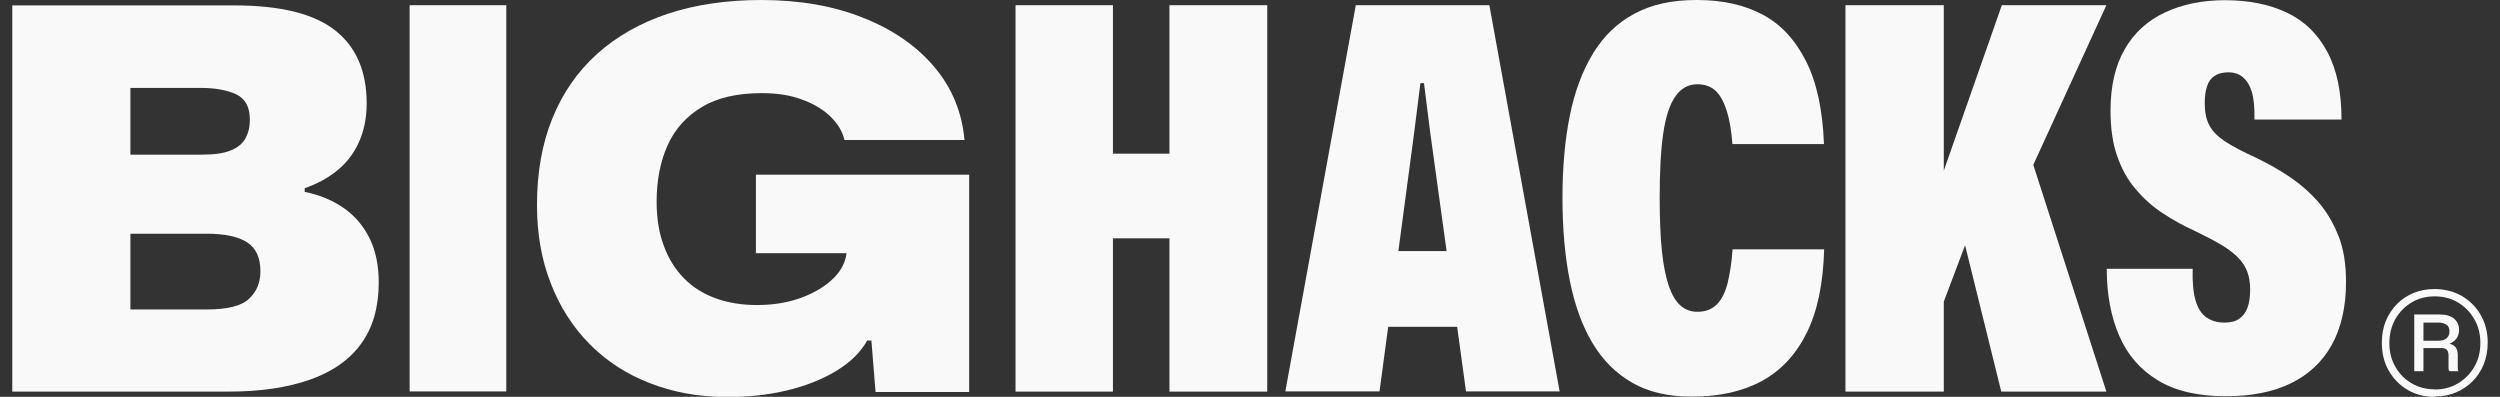 <svg xmlns="http://www.w3.org/2000/svg" width="189" height="30" viewBox="0 0 189 30" fill="none"><rect x="0" y="0" width="189" height="30" fill="#333333" stroke="none"/><g clip-path="url(#clip0_81_1398)"><path d="M18.818 22.595C18.248 23.134 17.18 23.396 15.613 23.396H9.859V17.668H15.613C16.995 17.668 18.02 17.886 18.69 18.324C19.359 18.761 19.687 19.49 19.687 20.51C19.687 21.37 19.402 22.055 18.818 22.595ZM15.215 6.647C16.311 6.647 17.194 6.822 17.878 7.143C18.562 7.478 18.889 8.105 18.889 9.053C18.889 9.592 18.775 10.058 18.562 10.452C18.334 10.86 17.964 11.166 17.451 11.37C16.924 11.589 16.197 11.691 15.257 11.691H9.859V6.647H15.215ZM26.011 15.743C25.171 15.16 24.188 14.738 23.034 14.504V14.227C23.974 13.907 24.8 13.455 25.498 12.886C26.196 12.318 26.752 11.604 27.136 10.743C27.521 9.883 27.72 8.921 27.72 7.813C27.72 5.379 26.923 3.542 25.327 2.289C23.732 1.035 21.197 0.408 17.693 0.408H0.929V29.606H17.251C19.673 29.606 21.738 29.3 23.433 28.703C25.128 28.105 26.424 27.201 27.307 25.977C28.19 24.767 28.632 23.222 28.632 21.356C28.632 20.073 28.404 18.965 27.948 18.032C27.492 17.099 26.851 16.341 26.011 15.743Z" fill="#F9F9F9"></path><path d="M38.275 0.394H30.968V29.592H38.275V0.394Z" fill="#F9F9F9"></path><path d="M57.147 13.178V19.14H63.998C63.913 19.811 63.613 20.423 63.086 20.962C62.445 21.618 61.605 22.128 60.58 22.507C59.554 22.886 58.429 23.061 57.232 23.061C56.107 23.061 55.082 22.901 54.142 22.566C53.202 22.23 52.404 21.735 51.734 21.064C51.065 20.394 50.552 19.577 50.196 18.615C49.826 17.653 49.641 16.531 49.641 15.248C49.641 13.615 49.926 12.187 50.481 10.962C51.036 9.738 51.905 8.776 53.088 8.076C54.255 7.376 55.765 7.041 57.589 7.041C58.714 7.041 59.711 7.187 60.58 7.507C61.448 7.813 62.175 8.236 62.745 8.776C63.314 9.315 63.685 9.913 63.841 10.583H72.914C72.729 8.469 71.96 6.618 70.607 5.029C69.254 3.44 67.445 2.201 65.209 1.327C62.972 0.437 60.409 0 57.546 0C54.939 0 52.589 0.35 50.495 1.035C48.416 1.735 46.621 2.741 45.154 4.067C43.673 5.394 42.547 7.012 41.764 8.936C40.981 10.86 40.596 13.047 40.596 15.51C40.596 17.668 40.938 19.636 41.636 21.414C42.32 23.192 43.302 24.723 44.57 26.006C45.838 27.289 47.347 28.28 49.128 28.965C50.908 29.665 52.86 30.015 54.996 30.015C56.591 30.015 58.087 29.854 59.483 29.519C60.879 29.184 62.118 28.703 63.186 28.061C64.254 27.42 65.052 26.647 65.565 25.743H65.878L66.191 29.636H73.27V13.207H57.147V13.178Z" fill="#F9F9F9"></path><path d="M88.411 11.618H84.138V0.394H76.774V29.606H84.138V18.017H88.411V29.606H95.803V0.394H88.411V11.618Z" fill="#F9F9F9"></path><path d="M105.717 18.98L106.913 10.014L107.383 6.283H107.654L108.124 10.014L109.363 18.98H105.717ZM102.498 0.394L97.171 29.592H104.292L104.947 24.708H110.161L110.83 29.592H117.909L112.596 0.394H102.498Z" fill="#F9F9F9"></path><path d="M126.654 7.289C127.082 6.676 127.637 6.37 128.321 6.37C128.89 6.37 129.361 6.545 129.702 6.866C130.058 7.201 130.329 7.711 130.543 8.382C130.756 9.067 130.899 9.898 130.97 10.889H137.892C137.793 8.294 137.337 6.195 136.525 4.606C135.713 3.003 134.631 1.837 133.263 1.108C131.896 0.379 130.244 0 128.306 0C126.369 0 124.888 0.335 123.592 1.02C122.296 1.706 121.256 2.697 120.444 4.023C119.632 5.35 119.048 6.924 118.678 8.746C118.308 10.569 118.123 12.653 118.123 14.971C118.123 17.289 118.308 19.373 118.678 21.224C119.048 23.061 119.618 24.65 120.401 25.948C121.185 27.259 122.196 28.251 123.421 28.95C124.646 29.65 126.142 29.985 127.922 29.985C129.987 29.985 131.739 29.592 133.192 28.805C134.645 28.017 135.77 26.808 136.582 25.175C137.394 23.542 137.835 21.443 137.906 18.848H130.984C130.913 19.869 130.771 20.729 130.6 21.429C130.415 22.143 130.144 22.668 129.774 23.032C129.403 23.396 128.919 23.571 128.321 23.571C127.822 23.571 127.395 23.411 127.053 23.105C126.697 22.799 126.412 22.318 126.17 21.647C125.942 20.977 125.757 20.102 125.643 19.009C125.529 17.916 125.472 16.56 125.472 14.956C125.472 12.959 125.558 11.326 125.743 10.073C125.928 8.819 126.227 7.886 126.669 7.274" fill="#F9F9F9"></path><path d="M151.338 0.394L146.951 12.901V0.394H139.516V29.606H146.951V22.799L148.56 18.542L151.295 29.606H159.243L153.717 12.463L159.243 0.394H151.338Z" fill="#F9F9F9"></path><path d="M176.791 17.857C176.406 16.866 175.908 16.02 175.281 15.292C174.654 14.577 173.928 13.936 173.116 13.382C172.29 12.828 171.435 12.347 170.552 11.924C169.555 11.472 168.786 11.064 168.23 10.7C167.675 10.335 167.276 9.942 167.034 9.49C166.792 9.053 166.678 8.484 166.678 7.784C166.678 7.303 166.735 6.881 166.849 6.531C166.963 6.166 167.162 5.904 167.433 5.729C167.703 5.554 168.045 5.467 168.473 5.467C168.9 5.467 169.256 5.583 169.555 5.831C169.854 6.079 170.082 6.443 170.239 6.953C170.395 7.464 170.452 8.163 170.438 9.038H177.019C177.019 6.953 176.663 5.248 175.936 3.907C175.224 2.566 174.213 1.589 172.902 0.962C171.592 0.335 170.025 0.015 168.202 0.015C166.507 0.015 164.997 0.321 163.687 0.933C162.376 1.545 161.351 2.464 160.639 3.703C159.927 4.927 159.556 6.472 159.556 8.353C159.556 9.665 159.713 10.802 160.041 11.749C160.368 12.711 160.824 13.557 161.436 14.271C162.035 14.986 162.718 15.612 163.487 16.108C164.257 16.618 165.068 17.07 165.937 17.464C166.721 17.843 167.376 18.178 167.889 18.484C168.416 18.79 168.829 19.111 169.156 19.432C169.484 19.752 169.726 20.117 169.883 20.51C170.039 20.904 170.111 21.37 170.111 21.91C170.111 22.464 170.039 22.93 169.897 23.294C169.755 23.659 169.541 23.921 169.27 24.111C169 24.3 168.629 24.388 168.159 24.388C167.632 24.388 167.191 24.257 166.806 23.994C166.422 23.732 166.151 23.294 165.98 22.697C165.809 22.099 165.738 21.297 165.766 20.321H159.271C159.271 22.245 159.585 23.936 160.212 25.379C160.838 26.837 161.821 27.959 163.146 28.761C164.47 29.563 166.179 29.956 168.273 29.956C170.21 29.956 171.834 29.636 173.187 28.98C174.526 28.324 175.566 27.362 176.278 26.079C176.99 24.796 177.36 23.207 177.36 21.312C177.36 19.971 177.175 18.819 176.791 17.828" fill="#F9F9F9"></path><path d="M182.517 28.047V23.776H184.454C184.924 23.776 185.28 23.878 185.536 24.096C185.778 24.315 185.906 24.592 185.906 24.942C185.906 25.204 185.835 25.423 185.693 25.613C185.55 25.787 185.379 25.919 185.18 25.977C185.408 26.05 185.565 26.137 185.664 26.283C185.764 26.429 185.807 26.618 185.807 26.866V27.624C185.807 27.624 185.807 27.741 185.807 27.828C185.807 27.916 185.821 27.989 185.849 28.061H185.18C185.18 28.061 185.109 27.945 185.109 27.901C185.109 27.843 185.109 27.741 185.109 27.595V26.866C185.109 26.691 185.066 26.56 184.995 26.458C184.924 26.356 184.767 26.312 184.525 26.312H183.072V25.758H184.354C184.625 25.758 184.824 25.7 184.966 25.569C185.109 25.438 185.18 25.277 185.18 25.059C185.18 24.825 185.109 24.65 184.952 24.548C184.795 24.446 184.596 24.388 184.354 24.388H183.214V28.061H182.531L182.517 28.047ZM184.055 29.446C184.71 29.446 185.28 29.3 185.807 28.994C186.319 28.688 186.733 28.28 187.046 27.755C187.359 27.231 187.516 26.618 187.516 25.933C187.516 25.248 187.359 24.636 187.046 24.111C186.733 23.572 186.319 23.163 185.807 22.857C185.294 22.551 184.71 22.405 184.069 22.405C183.428 22.405 182.844 22.551 182.331 22.857C181.819 23.163 181.406 23.572 181.092 24.111C180.793 24.65 180.636 25.263 180.636 25.948C180.636 26.633 180.793 27.231 181.106 27.755C181.42 28.295 181.833 28.703 182.346 28.994C182.858 29.286 183.428 29.432 184.055 29.432M184.041 30C183.286 30 182.616 29.825 182.018 29.476C181.42 29.126 180.95 28.645 180.594 28.032C180.238 27.42 180.067 26.706 180.067 25.904C180.067 25.306 180.166 24.752 180.366 24.271C180.565 23.79 180.85 23.353 181.206 22.989C181.562 22.624 181.99 22.347 182.474 22.143C182.958 21.954 183.471 21.852 184.041 21.852C184.81 21.852 185.479 22.026 186.092 22.362C186.69 22.712 187.174 23.178 187.53 23.79C187.886 24.403 188.071 25.102 188.071 25.89C188.071 26.487 187.972 27.041 187.772 27.537C187.573 28.032 187.288 28.47 186.918 28.834C186.547 29.198 186.12 29.49 185.636 29.68C185.152 29.884 184.625 29.971 184.055 29.971" fill="#F9F9F9"></path></g><defs><clipPath id="clip0_81_1398"><rect width="187.143" height="30" fill="white" transform="translate(0.929)"></rect></clipPath></defs></svg>